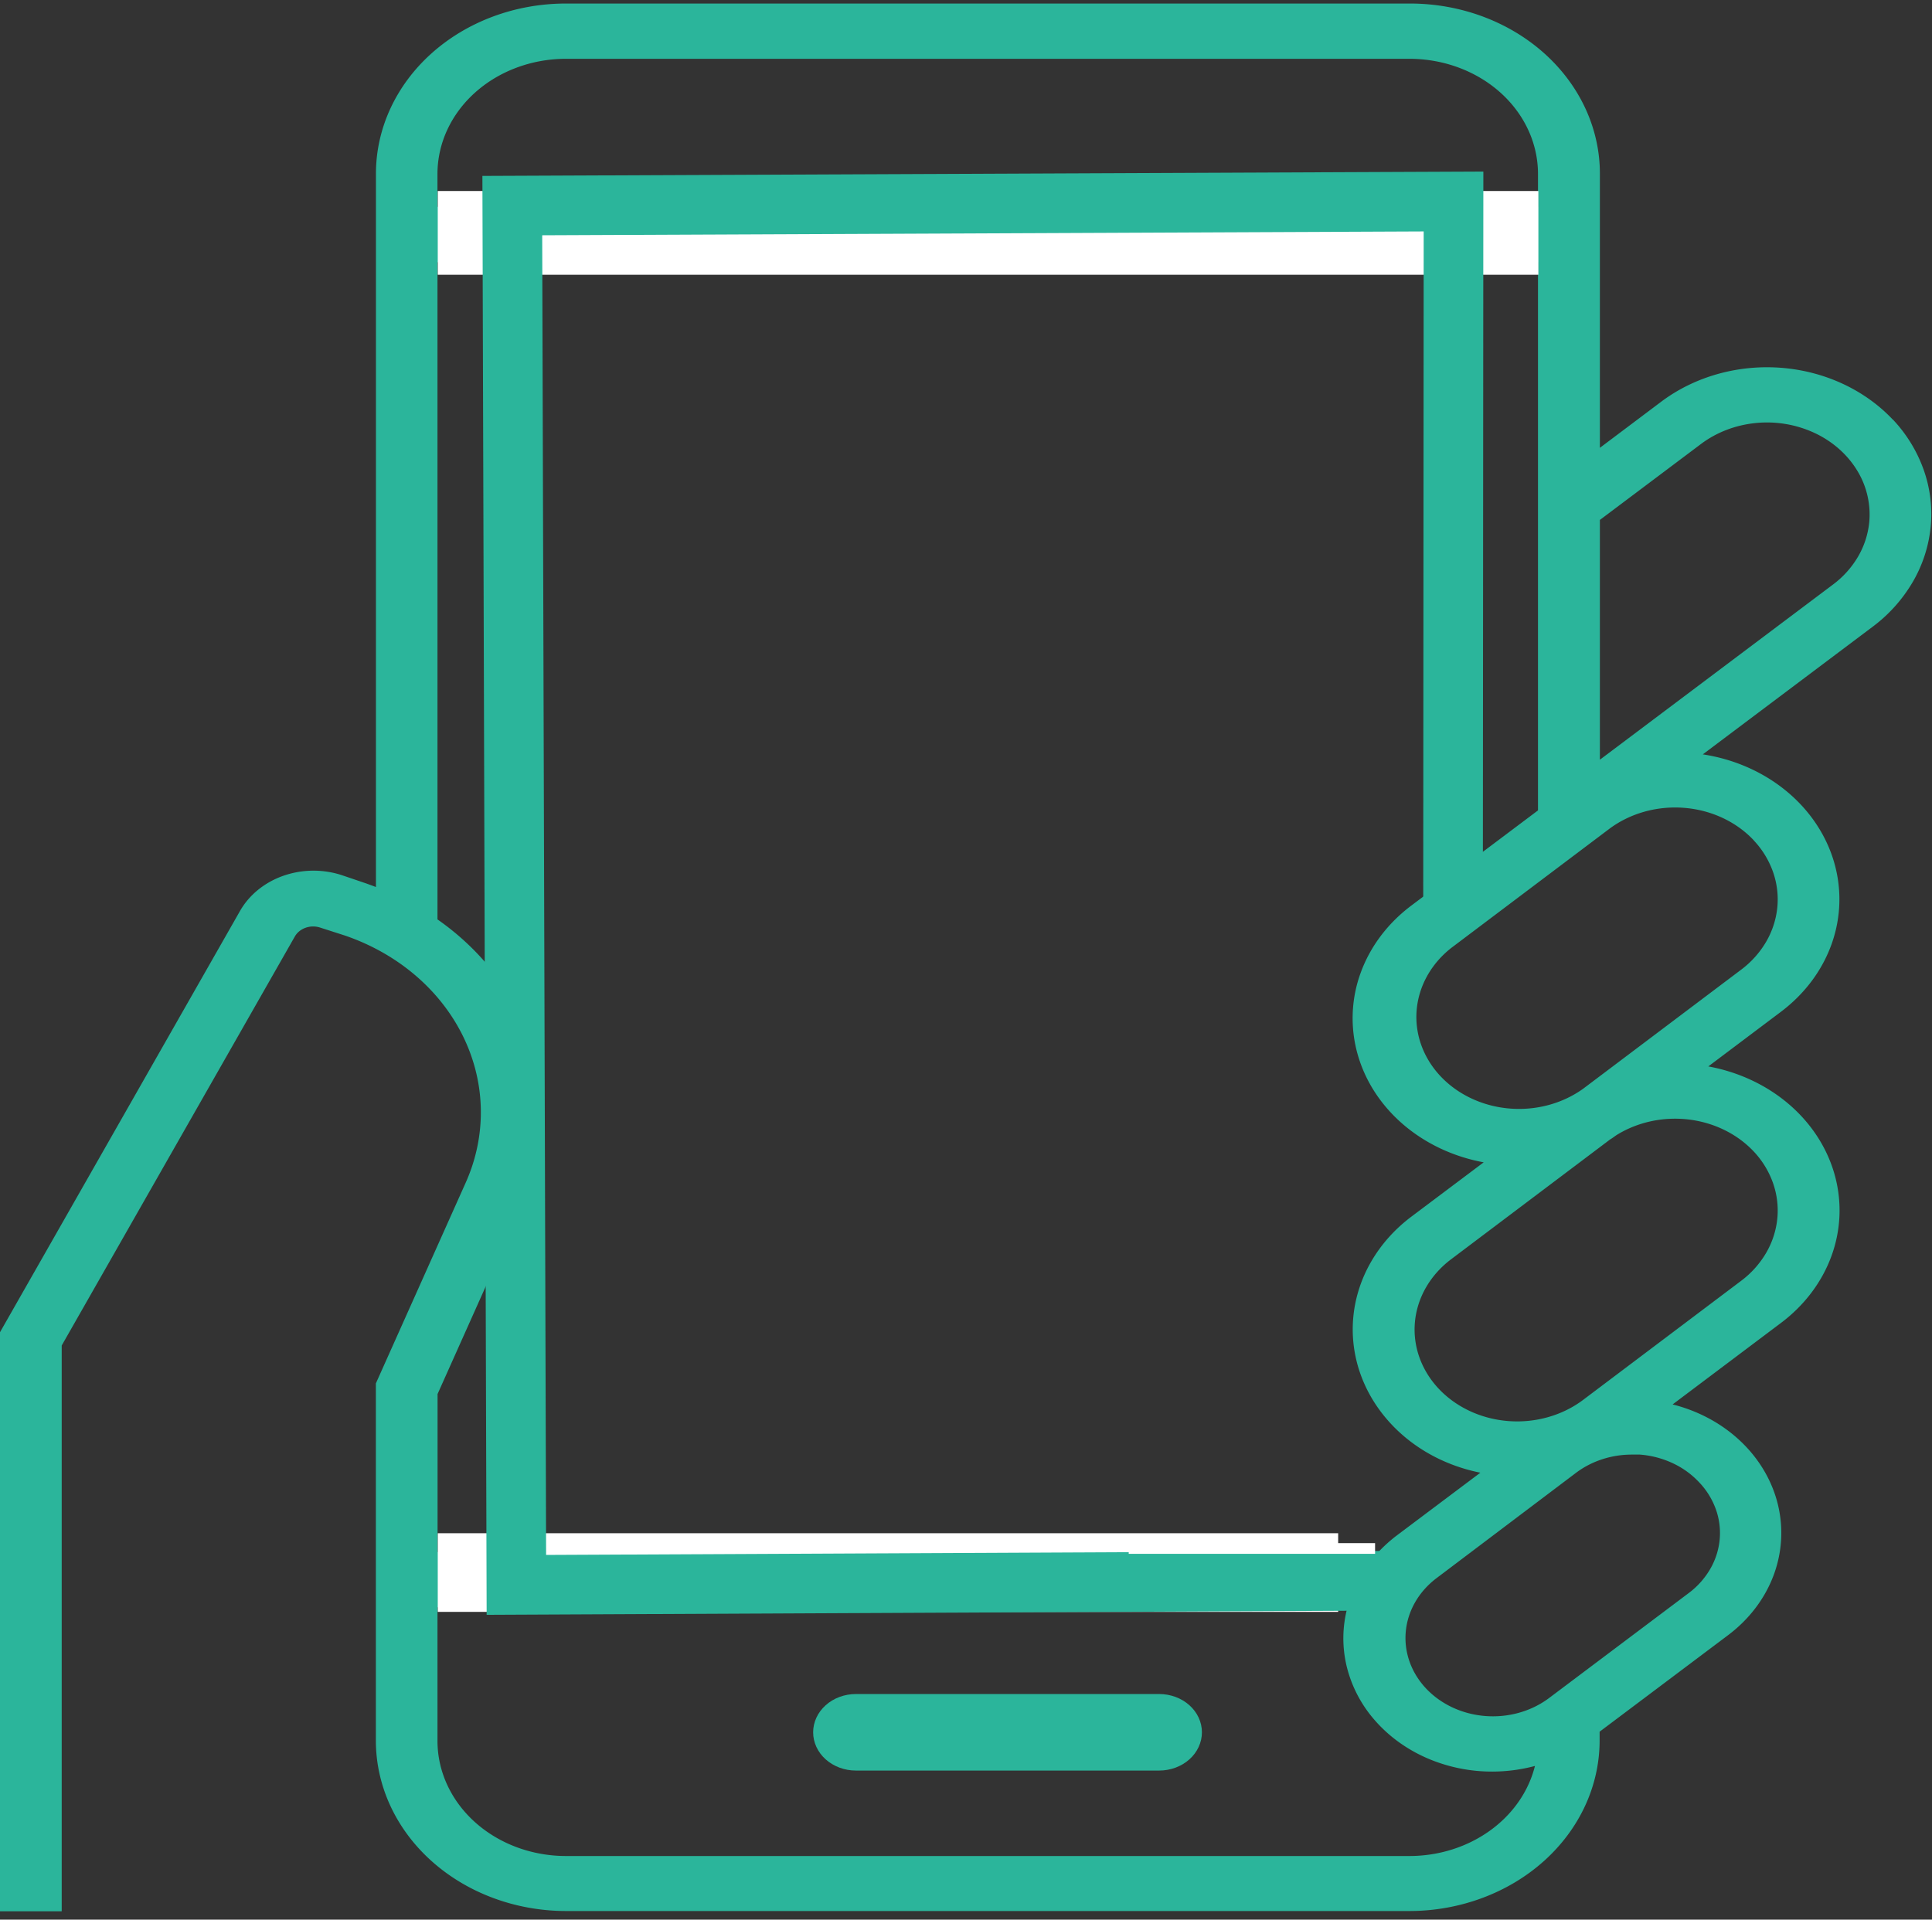 <svg fill="none" height="161" width="162" xmlns="http://www.w3.org/2000/svg"><rect width="100%" height="100%" fill="#333333" stroke="none"/><path d="m158.719 35.198c-2.353-2.501-5.716-4.065-9.354-4.35-3.637-.285-7.253.733-10.054 2.83l-5.159 3.88v-22.998c0-3.783-1.677-7.41-4.663-10.086-2.986-2.674-7.035-4.177-11.258-4.177h-70.786c-4.222 0-8.272 1.503-11.258 4.177-2.985 2.675-4.663 6.303-4.663 10.086v59.832l-.796-.292-2.102-.713a7.672 7.672 0 0 0 -4.878.067c-1.563.552-2.848 1.596-3.616 2.935l-20.132 35.343v48.565h5.174v-47.452l19.544-34.295c.19-.337.511-.6.903-.739.391-.139.826-.145 1.222-.017l2.062.663c2.2.75 4.21 1.884 5.914 3.337s3.068 3.196 4.012 5.126c.945 1.931 1.45 4.01 1.487 6.118s-.395 4.2-1.271 6.157l-7.53 16.83v29.988c.01 3.78 1.69 7.402 4.674 10.075 2.983 2.672 7.027 4.178 11.246 4.187h70.77c4.22-.009 8.263-1.515 11.247-4.187 2.983-2.673 4.664-6.295 4.675-10.075v-.778l10.77-8.094c1.742-1.309 3.051-3.018 3.789-4.945.737-1.926.874-3.996.396-5.987s-1.554-3.827-3.11-5.311c-1.557-1.484-3.536-2.56-5.724-3.111l9.036-6.797c1.993-1.484 3.478-3.443 4.283-5.651s.897-4.575.265-6.827c-.631-2.253-1.961-4.3-3.834-5.905-1.874-1.605-4.216-2.703-6.757-3.168l6.066-4.564c2.015-1.511 3.505-3.508 4.293-5.754s.842-4.647.156-6.92c-.687-2.272-2.085-4.321-4.03-5.904-1.945-1.584-4.355-2.635-6.946-3.03l14.233-10.697a12.688 12.688 0 0 0 3.367-3.754 11.394 11.394 0 0 0 1.506-4.623 11.112 11.112 0 0 0 -.584-4.787 12.023 12.023 0 0 0 -2.585-4.222zm-111.274-30.266h70.77c2.848.008 5.577 1.025 7.59 2.828 2.014 1.804 3.149 4.249 3.157 6.8v2.788h-92.28v-2.788c.009-2.554 1.146-5 3.163-6.805 2.017-1.804 4.75-2.819 7.6-2.823zm-3.598 95.989c1.85-4.128 2.151-8.683.86-12.978-1.293-4.296-4.11-8.098-8.024-10.834v-55.111h92.279v45.969l-10.619 7.98c-1.984 1.49-3.458 3.45-4.255 5.656a11.102 11.102 0 0 0 -.25 6.816c.633 2.248 1.96 4.29 3.83 5.894 1.87 1.603 4.206 2.702 6.741 3.17l-6.066 4.557c-2.796 2.106-4.545 5.12-4.863 8.379-.318 3.26.821 6.5 3.167 9.008 1.923 2.064 4.554 3.501 7.483 4.086l-7.045 5.292c-.543.416-1.046.871-1.505 1.362h-78.89v-13.25zm74.368 54.74h-70.77c-2.854-.003-5.59-1.021-7.608-2.83s-3.152-4.261-3.154-6.818v-11.211h76.302a10.041 10.041 0 0 0 -.051 5.008 10.703 10.703 0 0 0 2.396 4.524c1.17 1.327 2.661 2.398 4.361 3.134a13.7 13.7 0 0 0 5.45 1.112 13.968 13.968 0 0 0 3.566-.471c-.534 2.138-1.863 4.05-3.77 5.422-1.906 1.372-4.276 2.124-6.722 2.13zm24.28-31.321a6.4 6.4 0 0 1 1.384 2.25 5.91 5.91 0 0 1 .315 2.553 6.054 6.054 0 0 1 -.802 2.466 6.757 6.757 0 0 1 -1.796 2.002l-11.742 8.829c-1.492 1.104-3.41 1.636-5.337 1.478-1.927-.157-3.707-.991-4.951-2.319s-1.851-3.042-1.689-4.77c.161-1.727 1.078-3.327 2.551-4.452l11.718-8.85c1.315-.992 2.979-1.535 4.697-1.533h.653a7.93 7.93 0 0 1 2.763.722 7.188 7.188 0 0 1 2.236 1.624zm4.554-27.77a7.512 7.512 0 0 1 1.615 2.636c.34.965.464 1.98.366 2.988a7.13 7.13 0 0 1 -.939 2.886 7.94 7.94 0 0 1 -2.101 2.345l-13.247 9.984c-1.747 1.313-4.005 1.951-6.277 1.773s-4.372-1.157-5.839-2.722c-1.466-1.565-2.178-3.588-1.98-5.623.199-2.036 1.292-3.917 3.039-5.231l13.247-9.984c.049-.04.102-.075.159-.107.159-.1.302-.214.461-.32 1.764-1.093 3.92-1.557 6.045-1.303 2.125.255 4.069 1.21 5.451 2.679zm0-26.093a7.512 7.512 0 0 1 1.615 2.635c.34.965.464 1.98.366 2.989a7.132 7.132 0 0 1 -.939 2.886 7.934 7.934 0 0 1 -2.101 2.344l-13.247 9.984c-1.755 1.257-3.989 1.85-6.226 1.65-2.236-.2-4.296-1.175-5.74-2.717-1.445-1.543-2.158-3.53-1.988-5.538.17-2.007 1.21-3.875 2.897-5.205l13.247-9.984c1.748-1.31 4.005-1.946 6.276-1.768 2.271.177 4.371 1.154 5.84 2.717zm9.688-26.679a7.097 7.097 0 0 1 -.938 2.886 7.904 7.904 0 0 1 -2.103 2.342l-19.544 14.69v-20.11l8.486-6.376c1.304-.977 2.901-1.587 4.591-1.752a9.471 9.471 0 0 1 4.904.824c1.508.702 2.75 1.79 3.569 3.123a7.044 7.044 0 0 1 1.035 4.373z" fill="#2bb59b"/><path d="m128.995 16.02h-92.288v7.024h92.288zm-16.789 112.57h-75.499v6.596h75.499z" fill="#fff"/><path d="m115.701 132.579-72.402.342-.342-115.678 78.922-.343-.04 58.535" stroke="#2bb59b" stroke-miterlimit="10" stroke-width="5"/><path d="m115.302 129.42h-20.658v.898h20.658z" fill="#fff"/><path d="m97.2 142.076h-25.434c-.95 0-1.861.338-2.533.94s-1.05 1.418-1.05 2.269.378 1.668 1.05 2.27c.672.601 1.583.939 2.533.939h25.434c.95 0 1.861-.338 2.533-.939.672-.602 1.049-1.419 1.049-2.27s-.377-1.667-1.049-2.269-1.583-.94-2.533-.94z" fill="#2bb59b"/></svg>